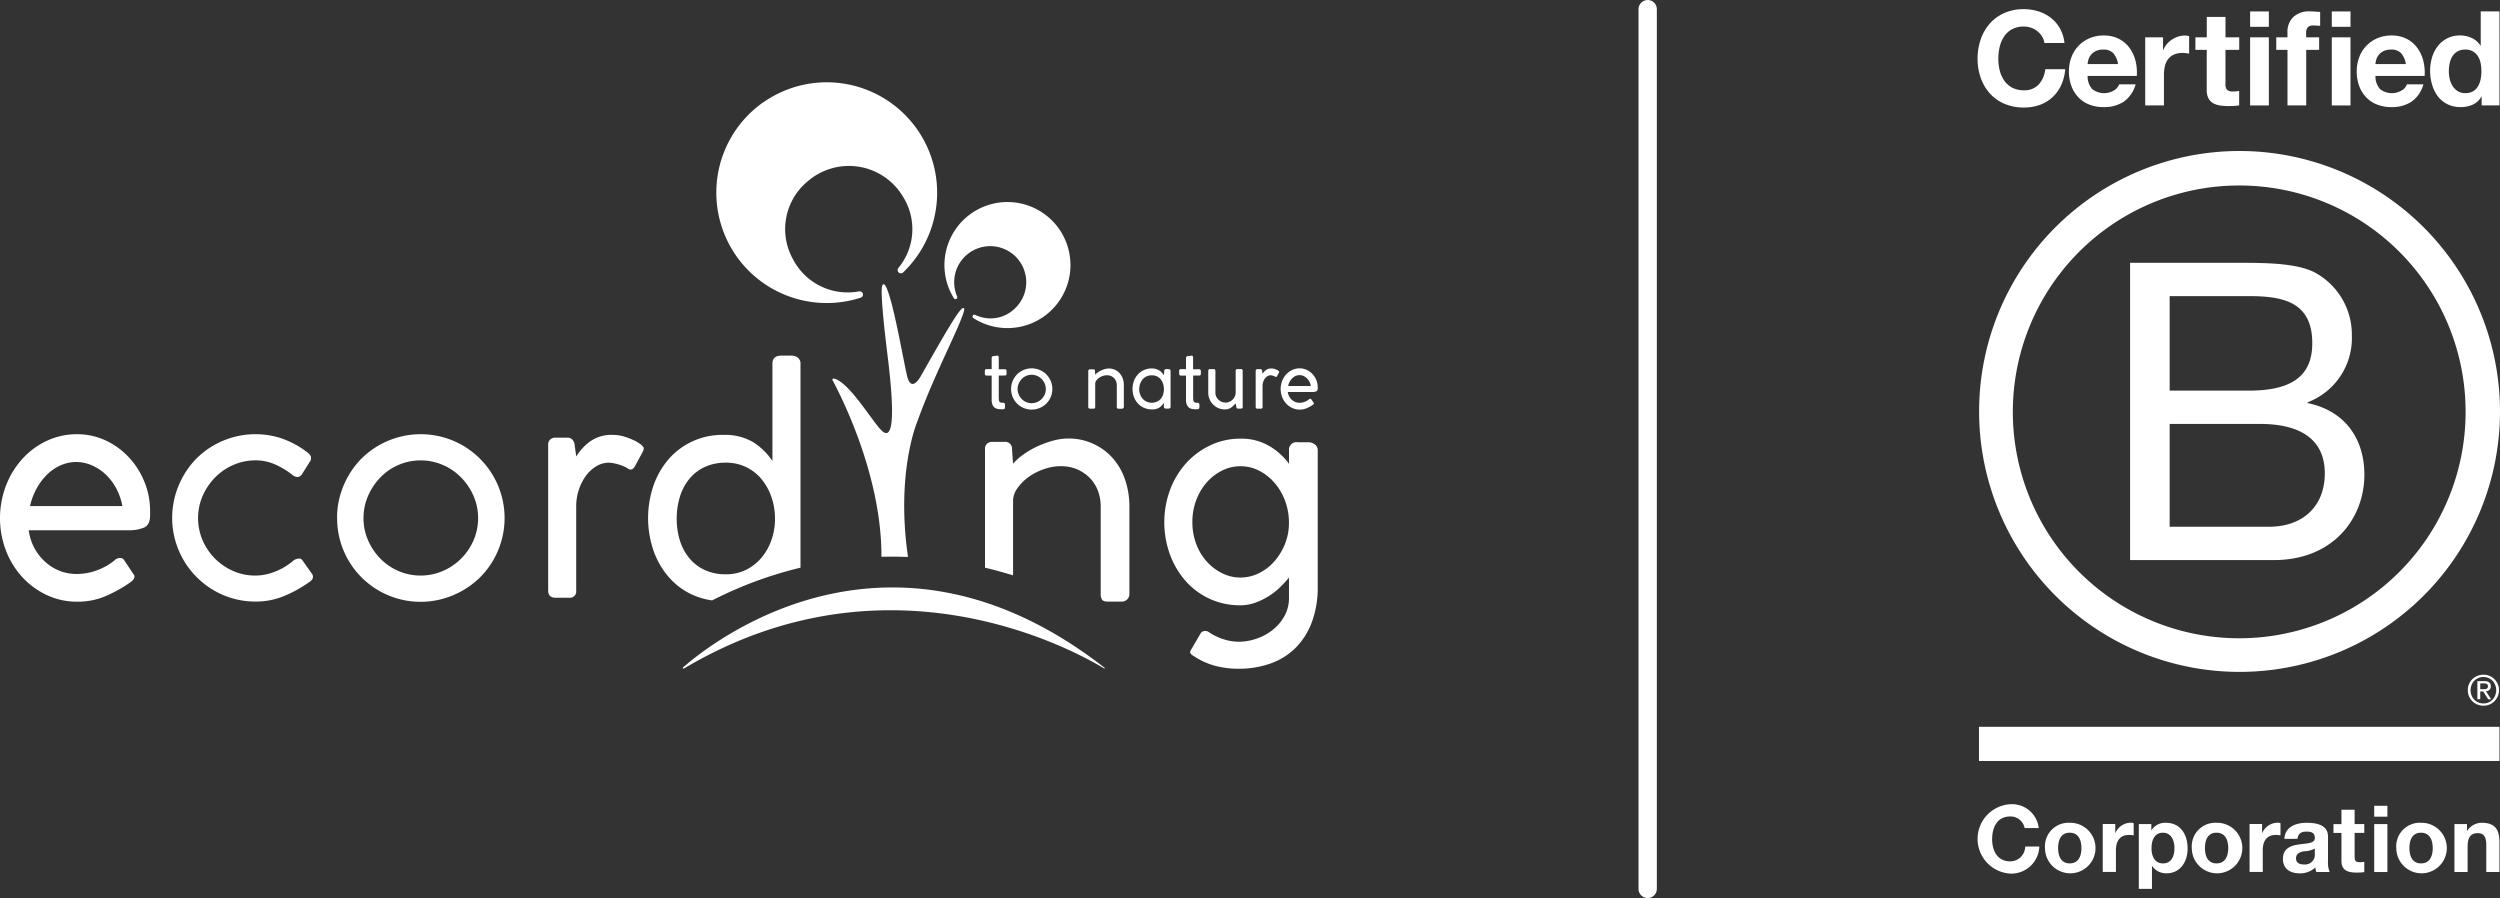 <?xml version="1.0" encoding="UTF-8"?>
<svg xmlns="http://www.w3.org/2000/svg" xmlns:xlink="http://www.w3.org/1999/xlink" width="272.813" height="98" viewBox="0 0 272.813 98">
  <rect x="0" y="0" width="272.813" height="98" fill="#333333" stroke="none"/>
  <defs>
    <clipPath id="clip-path">
      <rect id="Rectangle_152856" data-name="Rectangle 152856" width="57.01" height="96" fill="#fff"></rect>
    </clipPath>
  </defs>
  <g id="ecording-bcorp-logo-w" transform="translate(-3672.2 -6520.5)">
    <g id="katman_2" data-name="katman 2" transform="translate(3672.198 6529.419)">
      <g id="katman_1" data-name="katman 1" transform="translate(0.002 0.05)">
        <path id="Path_83978" data-name="Path 83978" d="M8.406,207.145a7.661,7.661,0,0,1-3.277-.714,8.468,8.468,0,0,1-2.669-1.941,9.094,9.094,0,0,1-1.8-2.9,9.95,9.95,0,0,1,0-7.121,9.359,9.359,0,0,1,1.8-2.928,8.362,8.362,0,0,1,2.669-1.957,7.661,7.661,0,0,1,3.277-.714,7.361,7.361,0,0,1,3.08.659,8.151,8.151,0,0,1,2.527,1.809,8.7,8.7,0,0,1,1.727,2.671,8.4,8.4,0,0,1,.641,3.275v.427q0,1.068-.675,1.353a4.192,4.192,0,0,1-1.628.285H3.135a5.587,5.587,0,0,0,1.8,3.446,5.027,5.027,0,0,0,3.473,1.326,6.29,6.29,0,0,0,2.154-.393,6.41,6.41,0,0,0,1.941-1.1.861.861,0,0,1,.641-.25.448.448,0,0,1,.391.214l1,1.5a.446.446,0,0,1,.142.324.7.7,0,0,1-.226.429,2.508,2.508,0,0,1-.372.289,15.121,15.121,0,0,1-2.6,1.424A7.7,7.7,0,0,1,8.406,207.145ZM3.277,196.71H13.356a6.588,6.588,0,0,0-.641-1.874,5.983,5.983,0,0,0-1.141-1.536,5.123,5.123,0,0,0-1.512-1.017,4.218,4.218,0,0,0-1.719-.38,4.165,4.165,0,0,0-1.746.372,5,5,0,0,0-1.477,1.017,6.54,6.54,0,0,0-1.139,1.536,6.974,6.974,0,0,0-.7,1.882Z" transform="translate(-0.002 -150.455)" fill="#fff"></path>
        <path id="Path_83979" data-name="Path 83979" d="M101.418,204.306a5.741,5.741,0,0,0,2.173-.445,6.755,6.755,0,0,0,1.923-1.156,1.04,1.04,0,0,1,.641-.25.407.407,0,0,1,.391.2l1.034,1.461a.515.515,0,0,1,.106.319.537.537,0,0,1-.2.427,3.1,3.1,0,0,1-.391.285,13.562,13.562,0,0,1-2.6,1.408,7.976,7.976,0,0,1-3.052.588,8.969,8.969,0,0,1-3.56-.714,9.155,9.155,0,0,1-4.844-11.965,9.3,9.3,0,0,1,1.92-2.915,9.135,9.135,0,0,1,9.222-2.238,9.845,9.845,0,0,1,2.724,1.424q.572.391.57.712a1.757,1.757,0,0,1-.016.2.338.338,0,0,1-.09.2l-.962,1.526v-.037a.513.513,0,0,1-.462.214,1.031,1.031,0,0,1-.57-.285,8.693,8.693,0,0,0-1.817-1.084,5.179,5.179,0,0,0-2.136-.446,5.949,5.949,0,0,0-2.421.5,6.3,6.3,0,0,0-2,1.371,6.68,6.68,0,0,0-1.353,2.012,6.13,6.13,0,0,0,0,4.842A6.4,6.4,0,0,0,99,203.816,5.949,5.949,0,0,0,101.418,204.306Z" transform="translate(-73.536 -150.467)" fill="#fff"></path>
        <path id="Path_83980" data-name="Path 83980" d="M180.8,198.028a8.985,8.985,0,0,1,.714-3.562,9.327,9.327,0,0,1,1.939-2.926,9.183,9.183,0,0,1,10.026-1.957,9.157,9.157,0,0,1,2.926,14.906,9.3,9.3,0,0,1-2.919,1.941,9.106,9.106,0,0,1-12.679-8.4Zm2.885,0a5.983,5.983,0,0,0,.5,2.421,6.61,6.61,0,0,0,1.337,1.994,6.2,6.2,0,0,0,1.975,1.353,6.127,6.127,0,0,0,4.842,0,6.4,6.4,0,0,0,3.355-3.347,6.128,6.128,0,0,0,0-4.842,6.684,6.684,0,0,0-1.353-2.012,6.275,6.275,0,0,0-2-1.371,6.128,6.128,0,0,0-4.842,0,6.056,6.056,0,0,0-1.982,1.371,6.827,6.827,0,0,0-1.337,2.012,5.983,5.983,0,0,0-.494,2.421Z" transform="translate(-144.017 -150.455)" fill="#fff"></path>
        <path id="Path_83981" data-name="Path 83981" d="M296.946,190.308l.179,1.3a5.765,5.765,0,0,1,1.424-1.583,4.022,4.022,0,0,1,2.6-.775,4.178,4.178,0,0,1,1.192.177,7.457,7.457,0,0,1,1.068.407,3.933,3.933,0,0,1,.783.474c.2.165.3.305.3.423a1.167,1.167,0,0,1-.071.281l-.891,1.66c-.142.236-.3.356-.462.356a.421.421,0,0,1-.266-.071,1.008,1.008,0,0,0-.161-.108,3.917,3.917,0,0,0-.891-.372,4.763,4.763,0,0,0-1.031-.2,2.671,2.671,0,0,0-1.461.429,3.979,3.979,0,0,0-1.139,1.088,5.715,5.715,0,0,0-1,3.16v9.281a.693.693,0,0,1-.783.783h-1.461q-.814,0-.814-.783V190.32a.743.743,0,0,1,.23-.572.8.8,0,0,1,.553-.2h1.282a.737.737,0,0,1,.588.23A.978.978,0,0,1,296.946,190.308Z" transform="translate(-234.241 -150.759)" fill="#fff"></path>
        <path id="Path_83982" data-name="Path 83982" d="M638.142,208.509v-2.136a11.666,11.666,0,0,1-1,1.086,7.374,7.374,0,0,1-1.263.979,7.565,7.565,0,0,1-1.461.7,4.8,4.8,0,0,1-1.585.266,7.851,7.851,0,0,1-5.963-2.645,9.149,9.149,0,0,1-1.711-2.885,10.3,10.3,0,0,1,.018-7.1,9.07,9.07,0,0,1,1.762-2.9,8.362,8.362,0,0,1,2.645-1.941,7.554,7.554,0,0,1,3.255-.712,6,6,0,0,1,3.152.8,7.066,7.066,0,0,1,2.154,1.941v-1.461a.82.82,0,0,1,.962-.891h1.139a1.188,1.188,0,0,1,.712.232.767.767,0,0,1,.321.659v14.851a10.8,10.8,0,0,1-.659,3.935,7.8,7.8,0,0,1-1.81,2.814,7.353,7.353,0,0,1-2.734,1.672,10.209,10.209,0,0,1-3.391.553,9.791,9.791,0,0,1-2.681-.34,7.986,7.986,0,0,1-2.22-1.017c-.285-.165-.427-.319-.427-.462a.513.513,0,0,1,.071-.2.876.876,0,0,1,.106-.179l.995-1.709a.611.611,0,0,1,.5-.214.716.716,0,0,1,.391.142,6.045,6.045,0,0,0,1.544.749,5.417,5.417,0,0,0,1.685.285,5.969,5.969,0,0,0,1.969-.34,5.855,5.855,0,0,0,1.758-.96,5.09,5.09,0,0,0,1.278-1.514A4.091,4.091,0,0,0,638.142,208.509ZM627.6,200.3a6.765,6.765,0,0,0,.407,2.378,5.965,5.965,0,0,0,1.135,1.918,5.6,5.6,0,0,0,1.687,1.3,4.46,4.46,0,0,0,2.022.478,4.51,4.51,0,0,0,1.987-.462,5.316,5.316,0,0,0,1.685-1.278,6.508,6.508,0,0,0,1.172-1.9,6.072,6.072,0,0,0,.444-2.325,6.812,6.812,0,0,0-.407-2.36,6.312,6.312,0,0,0-1.135-1.971,5.576,5.576,0,0,0-1.685-1.349,4.406,4.406,0,0,0-2.059-.5,4.46,4.46,0,0,0-2.022.478,5.472,5.472,0,0,0-1.686,1.314,6.179,6.179,0,0,0-1.135,1.935A6.683,6.683,0,0,0,627.6,200.3Z" transform="translate(-497.482 -152.32)" fill="#fff"></path>
        <path id="Path_83983" data-name="Path 83983" d="M352.45,172.8a7.612,7.612,0,0,0,2.173.625,43.469,43.469,0,0,1,9.639-3.57V147.569a.757.757,0,0,0-.285-.623,1.145,1.145,0,0,0-.747-.232H362.2c-.665,0-1,.287-1,.856v10.644a7.162,7.162,0,0,0-2.1-2.055,6.035,6.035,0,0,0-3.278-.793,7.731,7.731,0,0,0-5.947,2.645,8.9,8.9,0,0,0-1.656,2.885,10.97,10.97,0,0,0,0,7.086,8.881,8.881,0,0,0,1.656,2.885A7.527,7.527,0,0,0,352.45,172.8Zm-1.355-10.658a5.7,5.7,0,0,1,1.017-1.951,4.737,4.737,0,0,1,1.684-1.314,5.379,5.379,0,0,1,2.325-.48,4.941,4.941,0,0,1,3.886,1.794,6.241,6.241,0,0,1,1.082,1.951,7.121,7.121,0,0,1,.391,2.362,6.961,6.961,0,0,1-.391,2.344,6.1,6.1,0,0,1-1.1,1.935,5.2,5.2,0,0,1-1.687,1.314,4.882,4.882,0,0,1-2.187.48,5.379,5.379,0,0,1-2.325-.478,4.738,4.738,0,0,1-1.685-1.314,5.7,5.7,0,0,1-1.017-1.935,8,8,0,0,1-.334-2.346A8.186,8.186,0,0,1,351.095,162.14Z" transform="translate(-276.908 -116.876)" fill="#fff"></path>
        <path id="Path_83984" data-name="Path 83984" d="M543.636,195.7a6.9,6.9,0,0,0-1.328-2.35,6.4,6.4,0,0,0-4.909-2.173,6.289,6.289,0,0,0-1.678.246,10.658,10.658,0,0,0-1.715.635,9.333,9.333,0,0,0-1.5.879,6.592,6.592,0,0,0-1.107.985l-.108-1.6a.745.745,0,0,0-.814-.783h-1.353a.832.832,0,0,0-.553.2.724.724,0,0,0-.23.588v12.945q1.508.358,3.062.834v-8.121a2.385,2.385,0,0,1,.48-1.392,5.2,5.2,0,0,1,1.221-1.221,6.464,6.464,0,0,1,1.674-.856,5.529,5.529,0,0,1,1.815-.321,4.476,4.476,0,0,1,1.831.356,4.364,4.364,0,0,1,1.371.946,4.025,4.025,0,0,1,.871,1.392,4.784,4.784,0,0,1,.3,1.7v9.529a1.161,1.161,0,0,0,.145.643c.1.142.311.214.649.214h1.477a.871.871,0,0,0,.61-.23.854.854,0,0,0,.25-.659v-9.464A8.951,8.951,0,0,0,543.636,195.7Z" transform="translate(-420.852 -152.292)" fill="#fff"></path>
        <path id="Path_83985" data-name="Path 83985" d="M530.243,152.568h-.065a.4.4,0,0,1-.075,0,2.68,2.68,0,0,1-.407-.031.8.8,0,0,1-.35-.14.779.779,0,0,1-.244-.319,1.391,1.391,0,0,1-.094-.562v-2.624h-.525a.279.279,0,0,1-.163-.041.17.17,0,0,1-.057-.153v-.325c0-.075.018-.126.057-.149a.318.318,0,0,1,.163-.035h.525v-1.237a.171.171,0,0,1,.151-.177l.454-.061a.137.137,0,0,1,.138.071.39.39,0,0,1,.03.157V148.2h.649a.182.182,0,0,1,.2.2v.289a.177.177,0,0,1-.2.2h-.649v2.356a1.884,1.884,0,0,0,.022.342.355.355,0,0,0,.08.185.229.229,0,0,0,.144.073,1.293,1.293,0,0,0,.216.01.2.2,0,0,1,.22.22v.281C530.467,152.487,530.393,152.556,530.243,152.568Z" transform="translate(-420.791 -116.876)" fill="#fff"></path>
        <path id="Path_83986" data-name="Path 83986" d="M542.34,155.794a2.236,2.236,0,0,1,.175-.877,2.334,2.334,0,0,1,.478-.72,2.239,2.239,0,0,1,.716-.482,2.285,2.285,0,0,1,1.754,0,2.308,2.308,0,0,1,.72.482,2.234,2.234,0,0,1,.482.72,2.258,2.258,0,0,1,0,1.754,2.154,2.154,0,0,1-.482.716,2.278,2.278,0,0,1-2.474.478A2.238,2.238,0,0,1,542.34,155.794Zm.71,0a1.439,1.439,0,0,0,.124.6,1.619,1.619,0,0,0,.327.492,1.547,1.547,0,0,0,.488.334,1.516,1.516,0,0,0,1.192,0,1.586,1.586,0,0,0,.492-.334,1.562,1.562,0,0,0,.334-.492,1.516,1.516,0,0,0,0-1.192,1.655,1.655,0,0,0-.334-.5,1.561,1.561,0,0,0-.492-.338,1.507,1.507,0,0,0-1.681.338,1.716,1.716,0,0,0-.327.5A1.448,1.448,0,0,0,543.05,155.794Z" transform="translate(-432.005 -122.313)" fill="#fff"></path>
        <path id="Path_83987" data-name="Path 83987" d="M584.427,153.9l.028.395a1.65,1.65,0,0,1,.273-.242,2.161,2.161,0,0,1,.368-.216,2.506,2.506,0,0,1,.423-.157,1.55,1.55,0,0,1,.407-.061,1.581,1.581,0,0,1,1.211.535,1.677,1.677,0,0,1,.33.58,2.224,2.224,0,0,1,.114.718v2.336a.216.216,0,0,1-.061.163.224.224,0,0,1-.151.057h-.362c-.083,0-.136-.018-.16-.053a.3.3,0,0,1-.035-.159v-2.358a1.146,1.146,0,0,0-.076-.417.981.981,0,0,0-.216-.344,1.066,1.066,0,0,0-.789-.319,1.359,1.359,0,0,0-.448.079,1.534,1.534,0,0,0-.407.2,1.249,1.249,0,0,0-.3.3.588.588,0,0,0-.12.344v2.523a.171.171,0,0,1-.2.2h-.358a.179.179,0,0,1-.2-.2V153.9a.179.179,0,0,1,.059-.144.2.2,0,0,1,.134-.049h.334a.183.183,0,0,1,.212.193Z" transform="translate(-464.941 -122.376)" fill="#fff"></path>
        <path id="Path_83988" data-name="Path 83988" d="M610.892,157.772v-.407a1.851,1.851,0,0,1-.49.509,1.425,1.425,0,0,1-.834.2,2.052,2.052,0,0,1-.842-.171,2.007,2.007,0,0,1-.667-.474,2.161,2.161,0,0,1-.435-.712,2.57,2.57,0,0,1,0-1.745,2.174,2.174,0,0,1,.431-.71,1.971,1.971,0,0,1,.661-.478,2.023,2.023,0,0,1,.853-.177,1.64,1.64,0,0,1,.474.063,1.391,1.391,0,0,1,.36.165,1.337,1.337,0,0,1,.275.234,2.747,2.747,0,0,1,.215.277l.035-.446a.32.32,0,0,1,.053-.165.189.189,0,0,1,.159-.057h.255a.238.238,0,0,1,.163.057.2.2,0,0,1,.065.163v3.9a.172.172,0,0,1-.065.14.256.256,0,0,1-.163.053h-.281a.2.2,0,0,1-.22-.22Zm-2.694-1.918a1.736,1.736,0,0,0,.1.578,1.489,1.489,0,0,0,.277.478,1.3,1.3,0,0,0,.436.323,1.424,1.424,0,0,0,1.123,0,1.221,1.221,0,0,0,.417-.311,1.323,1.323,0,0,0,.258-.468,1.993,1.993,0,0,0,0-1.168,1.519,1.519,0,0,0-.254-.482,1.235,1.235,0,0,0-.407-.327,1.262,1.262,0,0,0-.569-.122,1.335,1.335,0,0,0-.572.118,1.281,1.281,0,0,0-.429.324,1.583,1.583,0,0,0-.273.476A1.756,1.756,0,0,0,608.2,155.853Z" transform="translate(-483.884 -122.369)" fill="#fff"></path>
        <path id="Path_83989" data-name="Path 83989" d="M634.473,152.568h-.065a.4.4,0,0,1-.075,0,2.684,2.684,0,0,1-.407-.03.785.785,0,0,1-.35-.14.765.765,0,0,1-.244-.319,1.394,1.394,0,0,1-.094-.562v-2.624h-.527a.274.274,0,0,1-.161-.041.171.171,0,0,1-.057-.153v-.326c0-.075.018-.126.057-.148a.316.316,0,0,1,.161-.035h.527v-1.237a.171.171,0,0,1,.151-.177l.453-.061a.132.132,0,0,1,.136.071.358.358,0,0,1,.033.157V148.2h.649a.183.183,0,0,1,.2.2v.289a.177.177,0,0,1-.2.2h-.641v2.356a1.879,1.879,0,0,0,.022.342.374.374,0,0,0,.077.185.241.241,0,0,0,.147.073,1.293,1.293,0,0,0,.218.014.2.2,0,0,1,.22.22v.281C634.693,152.487,634.63,152.556,634.473,152.568Z" transform="translate(-503.816 -116.876)" fill="#fff"></path>
        <path id="Path_83990" data-name="Path 83990" d="M651.164,158.088l-.079-.389a2.736,2.736,0,0,1-.488.464,1.142,1.142,0,0,1-.7.2,1.726,1.726,0,0,1-.7-.144,1.879,1.879,0,0,1-.57-.391,1.759,1.759,0,0,1-.387-.58,1.8,1.8,0,0,1-.14-.71v-2.4a.177.177,0,0,1,.045-.122.157.157,0,0,1,.138-.047h.391c.083,0,.138.016.165.053a.276.276,0,0,1,.041.167v2.374a.959.959,0,0,0,.091.407,1.141,1.141,0,0,0,.244.338,1.112,1.112,0,0,0,.354.228,1.062,1.062,0,0,0,.419.083,1,1,0,0,0,.407-.083,1.165,1.165,0,0,0,.346-.224,1.231,1.231,0,0,0,.244-.334,1.037,1.037,0,0,0,.106-.407v-2.415c0-.128.067-.193.2-.193h.364c.136,0,.2.063.2.193v3.922a.173.173,0,0,1-.2.2h-.293C651.231,158.279,651.164,158.214,651.164,158.088Z" transform="translate(-516.248 -122.656)" fill="#fff"></path>
        <path id="Path_83991" data-name="Path 83991" d="M674.211,153.875l.045.321a1.386,1.386,0,0,1,.35-.391.991.991,0,0,1,.641-.191.978.978,0,0,1,.295.045,1.719,1.719,0,0,1,.263.1.93.93,0,0,1,.193.116q.073.061.073.1a.233.233,0,0,1-.016.069l-.22.407c-.035.059-.073.087-.114.087a.1.1,0,0,1-.065-.016l-.041-.026a1.023,1.023,0,0,0-.22-.092,1.162,1.162,0,0,0-.254-.049.657.657,0,0,0-.36.106.98.98,0,0,0-.281.269,1.34,1.34,0,0,0-.179.368,1.314,1.314,0,0,0-.065.407V157.8a.171.171,0,0,1-.2.2h-.35a.179.179,0,0,1-.2-.2v-3.922a.178.178,0,0,1,.057-.14.182.182,0,0,1,.134-.053h.317a.178.178,0,0,1,.144.057A.233.233,0,0,1,674.211,153.875Z" transform="translate(-536.48 -122.372)" fill="#fff"></path>
        <path id="Path_83992" data-name="Path 83992" d="M689.006,158.04a1.879,1.879,0,0,1-.813-.175,2.092,2.092,0,0,1-.657-.478,2.234,2.234,0,0,1-.444-.716,2.442,2.442,0,0,1,0-1.754,2.314,2.314,0,0,1,.444-.72,2.1,2.1,0,0,1,.657-.482,1.878,1.878,0,0,1,.813-.175,1.81,1.81,0,0,1,.759.161,2.034,2.034,0,0,1,.625.444,2.172,2.172,0,0,1,.425.659,2.06,2.06,0,0,1,.159.814v.1c0,.177-.057.287-.167.334a1.042,1.042,0,0,1-.407.071h-2.692a1.371,1.371,0,0,0,.443.848,1.238,1.238,0,0,0,.854.328,1.541,1.541,0,0,0,.531-.1,1.563,1.563,0,0,0,.478-.271.216.216,0,0,1,.159-.063.11.11,0,0,1,.1.053l.246.368a.11.11,0,0,1,.035.081.166.166,0,0,1-.057.106.522.522,0,0,1-.092.071,3.748,3.748,0,0,1-.641.35A1.9,1.9,0,0,1,689.006,158.04Zm-1.263-2.576h2.484a1.59,1.59,0,0,0-.158-.462,1.427,1.427,0,0,0-.281-.38,1.344,1.344,0,0,0-.372-.252,1.048,1.048,0,0,0-.856,0,1.3,1.3,0,0,0-.364.252,1.629,1.629,0,0,0-.281.38,1.666,1.666,0,0,0-.171.462Z" transform="translate(-547.178 -122.313)" fill="#fff"></path>
        <path id="Path_83993" data-name="Path 83993" d="M451.818,138.18q1.424-.039,2.9.018c-1.345-9.277,1.017-14.774,1.017-14.774,1.86-5.214,4.852-10.748,5.121-12.207.041-.218-.157-.214-.257-.12-.547.521-1.55,2.181-4.508,7.405,0,0-1,1.87-1.473-.053-.407-1.7-1.567-8.557-2.37-9.857-.14-.228-.305-.2-.36.067-.116.539,0,2.732.6,7.562.907,7.314.468,9.3-.673,8.154-1.088-1.09-3.564-5.322-5.2-5.646a.124.124,0,0,0-.13.183C447.259,120.352,451.86,129.178,451.818,138.18Z" transform="translate(-355.632 -86.388)" fill="#fff"></path>
        <path id="Path_83994" data-name="Path 83994" d="M366.347,279.776c3.64-3.159,22.879-17.939,45.978.059.043.033,0,.1-.043.075-3.886-2.34-23.907-13.043-45.848,0a.08.08,0,1,1-.087-.134Z" transform="translate(-291.788 -215.932)" fill="#fff"></path>
        <path id="Path_83995" data-name="Path 83995" d="M389.425,2.2A12.048,12.048,0,0,0,400,23.564a.356.356,0,0,0-.165-.69,6.723,6.723,0,0,1-7.218-3.483,6.76,6.76,0,0,1,1.66-8.579,6.87,6.87,0,0,1,10.376,1.8,6.649,6.649,0,0,1-.553,7.719.356.356,0,0,0,.525.478,12.048,12.048,0,0,0-15.2-18.6Z" transform="translate(-306.071 -0.05)" fill="#fff"></path>
        <path id="Path_83996" data-name="Path 83996" d="M518.022,66.066a6.876,6.876,0,0,0-10.408,8.758.2.2,0,0,0,.362-.183,3.932,3.932,0,1,1,6.339,1.28,3.8,3.8,0,0,1-4.356.738.2.2,0,1,0-.193.358,6.878,6.878,0,0,0,8.256-10.951Z" transform="translate(-403.531 -51.264)" fill="#fff"></path>
      </g>
    </g>
    <g id="Group_19557" data-name="Group 19557" transform="translate(3888.003 6521.5)">
      <g id="Group_19556" data-name="Group 19556" clip-path="url(#clip-path)">
        <path id="Path_99370" data-name="Path 99370" d="M74.662,124.175H86.443c2.867,0,6.643,0,8.6,1.181a7.7,7.7,0,0,1,3.82,6.77,7.489,7.489,0,0,1-4.821,7.267v.092c4,.817,6.187,3.816,6.187,7.815,0,4.768-3.413,9.313-9.871,9.313H74.662Zm4.319,13.947h8.648c4.911,0,6.914-1.772,6.914-5.18,0-4.5-3.183-5.133-6.914-5.133H78.981Zm0,14.856h10.83c3.729,0,6.1-2.271,6.1-5.814,0-4.226-3.412-5.407-7.053-5.407H78.981Z" transform="translate(-58.019 -96.495)" fill="#fff"></path>
        <path id="Path_99371" data-name="Path 99371" d="M53.587,97.87A24.705,24.705,0,1,1,28.88,73.2,24.689,24.689,0,0,1,53.587,97.87M28.88,69.436A28.421,28.421,0,1,0,57.34,97.857,28.438,28.438,0,0,0,28.88,69.436" transform="translate(-0.33 -53.958)" fill="#fff"></path>
        <rect id="Rectangle_152855" data-name="Rectangle 152855" width="56.797" height="3.729" transform="translate(0.154 78.314)" fill="#fff"></rect>
        <path id="Path_99372" data-name="Path 99372" d="M241.684,327.408c.07,0,.136,0,.2-.007a.484.484,0,0,0,.164-.037.283.283,0,0,0,.117-.1.33.33,0,0,0,.041-.185.264.264,0,0,0-.038-.156.231.231,0,0,0-.1-.09.411.411,0,0,0-.139-.048c-.053,0-.1-.009-.157-.009h-.408v.63Zm.136-.88a.821.821,0,0,1,.523.139.525.525,0,0,1,.173.427.5.5,0,0,1-.15.394.717.717,0,0,1-.376.148l.568.87h-.328l-.542-.852h-.325v.852h-.312v-1.978Zm-1.4,1.557a1.285,1.285,0,0,0,.292.463,1.343,1.343,0,0,0,.445.306,1.377,1.377,0,0,0,.551.106,1.356,1.356,0,0,0,.551-.106,1.453,1.453,0,0,0,.445-.306,1.422,1.422,0,0,0,.291-.463,1.471,1.471,0,0,0,.11-.571,1.452,1.452,0,0,0-.11-.569,1.417,1.417,0,0,0-.291-.458,1.478,1.478,0,0,0-.445-.3,1.393,1.393,0,0,0-.551-.111,1.416,1.416,0,0,0-.551.111,1.364,1.364,0,0,0-.445.3,1.28,1.28,0,0,0-.292.458,1.455,1.455,0,0,0-.108.569,1.474,1.474,0,0,0,.108.571m-.281-1.243a1.786,1.786,0,0,1,.368-.533,1.727,1.727,0,0,1,.545-.354,1.667,1.667,0,0,1,.656-.127,1.668,1.668,0,0,1,1.2.481,1.715,1.715,0,0,1,.368.533,1.6,1.6,0,0,1,.137.672,1.576,1.576,0,0,1-.137.671,1.643,1.643,0,0,1-.368.539,1.627,1.627,0,0,1-.533.358,1.765,1.765,0,0,1-.665.125,1.736,1.736,0,0,1-.656-.125,1.65,1.65,0,0,1-.545-.358,1.708,1.708,0,0,1-.368-.539,1.564,1.564,0,0,1-.133-.671,1.585,1.585,0,0,1,.133-.672" transform="translate(-186.51 -253.199)" fill="#fff"></path>
        <path id="Path_99373" data-name="Path 99373" d="M7.044,2.981a2.284,2.284,0,0,0-.5-.567,2.336,2.336,0,0,0-.683-.381,2.364,2.364,0,0,0-.8-.136,2.637,2.637,0,0,0-1.295.295,2.449,2.449,0,0,0-.863.79,3.464,3.464,0,0,0-.482,1.128,5.611,5.611,0,0,0-.15,1.308,5.208,5.208,0,0,0,.15,1.256,3.4,3.4,0,0,0,.482,1.1,2.473,2.473,0,0,0,.863.783,2.642,2.642,0,0,0,1.295.294,2.089,2.089,0,0,0,1.618-.632,2.921,2.921,0,0,0,.712-1.666H9.575A5.213,5.213,0,0,1,9.13,8.289a4.169,4.169,0,0,1-.95,1.322,4.029,4.029,0,0,1-1.381.834,5.071,5.071,0,0,1-1.74.288,5.264,5.264,0,0,1-2.122-.41,4.534,4.534,0,0,1-1.59-1.128A4.993,4.993,0,0,1,.355,7.507a6.173,6.173,0,0,1-.346-2.09A6.394,6.394,0,0,1,.355,3.282a5.123,5.123,0,0,1,.993-1.716A4.534,4.534,0,0,1,2.937.416,5.2,5.2,0,0,1,5.059,0a5.187,5.187,0,0,1,1.6.244A4.342,4.342,0,0,1,8.015.956,3.842,3.842,0,0,1,9,2.112a4.13,4.13,0,0,1,.489,1.58H7.3a1.845,1.845,0,0,0-.258-.711" transform="translate(-0.007)" fill="#fff"></path>
        <path id="Path_99374" data-name="Path 99374" d="M47.258,18.738a2.1,2.1,0,0,0,2.388.136,1.283,1.283,0,0,0,.547-.654h1.8a3.413,3.413,0,0,1-1.324,1.911,3.9,3.9,0,0,1-2.158.574,4.253,4.253,0,0,1-1.582-.28,3.291,3.291,0,0,1-1.194-.8,3.581,3.581,0,0,1-.755-1.235,4.508,4.508,0,0,1-.266-1.581,4.331,4.331,0,0,1,.273-1.551,3.587,3.587,0,0,1,1.978-2.068,3.845,3.845,0,0,1,1.546-.3,3.546,3.546,0,0,1,1.654.366,3.3,3.3,0,0,1,1.158.984,4.04,4.04,0,0,1,.655,1.408A5.258,5.258,0,0,1,52.12,17.3H46.755a2.057,2.057,0,0,0,.5,1.437m2.309-3.908a1.439,1.439,0,0,0-1.115-.4,1.78,1.78,0,0,0-.813.165,1.546,1.546,0,0,0-.518.409,1.51,1.51,0,0,0-.274.518,2.28,2.28,0,0,0-.093.488h3.323a2.358,2.358,0,0,0-.511-1.178" transform="translate(-34.745 -10.017)" fill="#fff"></path>
        <path id="Path_99375" data-name="Path 99375" d="M84.018,13.093v1.38h.029a2.51,2.51,0,0,1,.388-.64,2.571,2.571,0,0,1,.561-.5,2.776,2.776,0,0,1,.677-.323,2.442,2.442,0,0,1,.748-.114,1.608,1.608,0,0,1,.446.072v1.9c-.1-.019-.211-.035-.346-.05a3.734,3.734,0,0,0-.388-.021,2.179,2.179,0,0,0-.949.187,1.638,1.638,0,0,0-.626.51,2.046,2.046,0,0,0-.338.755,4.089,4.089,0,0,0-.1.934V20.52H82.076V13.093Z" transform="translate(-63.781 -10.018)" fill="#fff"></path>
        <path id="Path_99376" data-name="Path 99376" d="M111.44,6.029V7.394h-1.5v3.678a1,1,0,0,0,.173.69,1,1,0,0,0,.69.173c.115,0,.226,0,.331-.015a2.81,2.81,0,0,0,.3-.043v1.58a4.79,4.79,0,0,1-.576.057q-.316.014-.618.015a5.955,5.955,0,0,1-.9-.065,2.112,2.112,0,0,1-.747-.251,1.336,1.336,0,0,1-.511-.532,1.891,1.891,0,0,1-.186-.9V7.394h-1.237V6.029H107.9V3.8h2.042V6.029Z" transform="translate(-82.888 -2.955)" fill="#fff"></path>
        <path id="Path_99377" data-name="Path 99377" d="M133.426,1.1h2.043V2.776h-2.043Zm2.043,10.258h-2.043V3.925h2.043Z" transform="translate(-103.684 -0.851)" fill="#fff"></path>
        <path id="Path_99378" data-name="Path 99378" d="M146.222,5.29V3.925h1.223V3.351a2.221,2.221,0,0,1,.619-1.623,2.507,2.507,0,0,1,1.87-.633c.182,0,.364.007.547.022s.359.027.531.036V2.676a6.185,6.185,0,0,0-.748-.043.783.783,0,0,0-.6.194.953.953,0,0,0-.18.654v.445H150.9V5.29h-1.409v6.063h-2.043V5.29Z" transform="translate(-113.628 -0.851)" fill="#fff"></path>
        <path id="Path_99379" data-name="Path 99379" d="M173.406,1.1h2.043V2.776h-2.043Zm2.043,10.258h-2.043V3.925h2.043Z" transform="translate(-134.752 -0.851)" fill="#fff"></path>
        <path id="Path_99380" data-name="Path 99380" d="M188.148,18.738a2.1,2.1,0,0,0,2.388.136,1.276,1.276,0,0,0,.546-.654h1.8a3.409,3.409,0,0,1-1.322,1.911,3.907,3.907,0,0,1-2.158.574,4.252,4.252,0,0,1-1.582-.28,3.286,3.286,0,0,1-1.194-.8,3.582,3.582,0,0,1-.755-1.235,4.533,4.533,0,0,1-.266-1.581,4.34,4.34,0,0,1,.274-1.551,3.591,3.591,0,0,1,1.978-2.068,3.847,3.847,0,0,1,1.547-.3,3.546,3.546,0,0,1,1.654.366,3.307,3.307,0,0,1,1.158.984,4.033,4.033,0,0,1,.653,1.408,5.232,5.232,0,0,1,.145,1.652h-5.365a2.06,2.06,0,0,0,.5,1.437m2.308-3.908a1.436,1.436,0,0,0-1.114-.4,1.782,1.782,0,0,0-.813.165,1.546,1.546,0,0,0-.518.409,1.51,1.51,0,0,0-.274.518,2.365,2.365,0,0,0-.093.488h3.322a2.335,2.335,0,0,0-.51-1.178" transform="translate(-144.23 -10.017)" fill="#fff"></path>
        <path id="Path_99381" data-name="Path 99381" d="M227.145,10.4a2.107,2.107,0,0,1-.943.869,3.131,3.131,0,0,1-1.316.266,3.172,3.172,0,0,1-1.467-.323,2.936,2.936,0,0,1-1.043-.876,3.952,3.952,0,0,1-.619-1.271,5.337,5.337,0,0,1-.208-1.494,5.015,5.015,0,0,1,.208-1.444,3.739,3.739,0,0,1,.619-1.229,3,3,0,0,1,2.468-1.178A2.916,2.916,0,0,1,226.1,4a2.191,2.191,0,0,1,.943.826h.029V1.094h2.043V11.352h-1.942V10.4Zm-.087-3.671a2.166,2.166,0,0,0-.294-.747,1.666,1.666,0,0,0-.54-.524,1.579,1.579,0,0,0-.834-.2,1.657,1.657,0,0,0-.849.2,1.591,1.591,0,0,0-.555.532,2.355,2.355,0,0,0-.3.754,4.047,4.047,0,0,0-.093.884,3.792,3.792,0,0,0,.1.862,2.363,2.363,0,0,0,.324.769,1.787,1.787,0,0,0,.562.546,1.512,1.512,0,0,0,.812.208,1.618,1.618,0,0,0,.842-.2,1.537,1.537,0,0,0,.539-.539,2.418,2.418,0,0,0,.287-.768,4.5,4.5,0,0,0,.087-.891,4.4,4.4,0,0,0-.087-.884" transform="translate(-172.165 -0.85)" fill="#fff"></path>
        <path id="Path_99382" data-name="Path 99382" d="M5.136,391.833a1.565,1.565,0,0,0-1.582-1.265c-1.427,0-1.965,1.215-1.965,2.48,0,1.2.538,2.417,1.965,2.417a1.626,1.626,0,0,0,1.64-1.619H6.737A3.055,3.055,0,0,1,3.554,396.8a3.791,3.791,0,0,1,0-7.567,2.935,2.935,0,0,1,3.121,2.6Z" transform="translate(0 -302.47)" fill="#fff"></path>
        <path id="Path_99383" data-name="Path 99383" d="M35.691,398.313a2.757,2.757,0,1,1-2.7,2.761,2.569,2.569,0,0,1,2.7-2.761m0,4.43c.983,0,1.276-.84,1.276-1.669s-.293-1.679-1.276-1.679-1.268.84-1.268,1.679.3,1.669,1.268,1.669" transform="translate(-25.634 -309.526)" fill="#fff"></path>
        <path id="Path_99384" data-name="Path 99384" d="M61.279,398.414h1.366v.971h.021a1.85,1.85,0,0,1,1.672-1.112,1.1,1.1,0,0,1,.315.049v1.335a2.667,2.667,0,0,0-.517-.049c-1.055,0-1.42.759-1.42,1.678v2.357H61.279Z" transform="translate(-47.619 -309.495)" fill="#fff"></path>
        <path id="Path_99385" data-name="Path 99385" d="M78.933,398.456H80.3v.667h.02a1.741,1.741,0,0,1,1.559-.808c1.643,0,2.38,1.325,2.38,2.811,0,1.4-.768,2.7-2.3,2.7a1.858,1.858,0,0,1-1.569-.789h-.021v2.489H78.933Zm3.889,2.631c0-.831-.335-1.69-1.256-1.69-.942,0-1.245.84-1.245,1.69s.324,1.658,1.256,1.658,1.245-.809,1.245-1.658" transform="translate(-61.338 -309.527)" fill="#fff"></path>
        <path id="Path_99386" data-name="Path 99386" d="M107.568,398.313a2.757,2.757,0,1,1-2.7,2.761,2.57,2.57,0,0,1,2.7-2.761m0,4.43c.983,0,1.277-.84,1.277-1.669s-.294-1.679-1.277-1.679-1.266.84-1.266,1.679.295,1.669,1.266,1.669" transform="translate(-81.49 -309.526)" fill="#fff"></path>
        <path id="Path_99387" data-name="Path 99387" d="M133.162,398.414h1.367v.971h.022a1.848,1.848,0,0,1,1.67-1.112,1.087,1.087,0,0,1,.314.049v1.335a2.646,2.646,0,0,0-.517-.049c-1.053,0-1.418.759-1.418,1.678v2.357h-1.438Z" transform="translate(-103.479 -309.495)" fill="#fff"></path>
        <path id="Path_99388" data-name="Path 99388" d="M149.629,400.064c.082-1.346,1.287-1.75,2.462-1.75,1.043,0,2.3.232,2.3,1.486v2.722a2.638,2.638,0,0,0,.183,1.164h-1.46a2.275,2.275,0,0,1-.1-.507,2.392,2.392,0,0,1-1.761.648c-.993,0-1.782-.5-1.782-1.569,0-1.183.893-1.466,1.782-1.587s1.7-.1,1.7-.689c0-.616-.428-.707-.933-.707-.547,0-.9.222-.953.789Zm3.324,1.061a2.875,2.875,0,0,1-1.2.3c-.446.089-.851.243-.851.769s.416.667.882.667a1.068,1.068,0,0,0,1.165-1.2Z" transform="translate(-116.15 -309.526)" fill="#fff"></path>
        <path id="Path_99389" data-name="Path 99389" d="M176.534,393.478h1.054v.961h-1.054v2.588c0,.487.123.608.607.608a2.31,2.31,0,0,0,.447-.039v1.123a5.542,5.542,0,0,1-.842.051c-.879,0-1.649-.2-1.649-1.245v-3.085h-.872v-.961h.872v-1.569h1.437Z" transform="translate(-135.388 -304.549)" fill="#fff"></path>
        <path id="Path_99390" data-name="Path 99390" d="M195.618,391.187H194.18V390h1.438Zm-1.438.81h1.438v5.231H194.18Z" transform="translate(-150.896 -303.068)" fill="#fff"></path>
        <path id="Path_99391" data-name="Path 99391" d="M207.672,398.313a2.757,2.757,0,1,1-2.7,2.761,2.57,2.57,0,0,1,2.7-2.761m0,4.43c.985,0,1.277-.84,1.277-1.669s-.293-1.679-1.277-1.679-1.266.84-1.266,1.679.294,1.669,1.266,1.669" transform="translate(-159.28 -309.526)" fill="#fff"></path>
        <path id="Path_99392" data-name="Path 99392" d="M233.453,398.455h1.368v.729h.03a1.867,1.867,0,0,1,1.6-.87c1.529,0,1.913.859,1.913,2.154v3.217h-1.438v-2.955c0-.859-.254-1.286-.921-1.286-.782,0-1.115.436-1.115,1.5v2.741h-1.438Z" transform="translate(-181.414 -309.526)" fill="#fff"></path>
      </g>
    </g>
    <line id="Line_175" data-name="Line 175" y2="96" transform="translate(3852.003 6521.5)" fill="none" stroke="#fff" stroke-linecap="round" stroke-width="2"></line>
  </g>
</svg>
